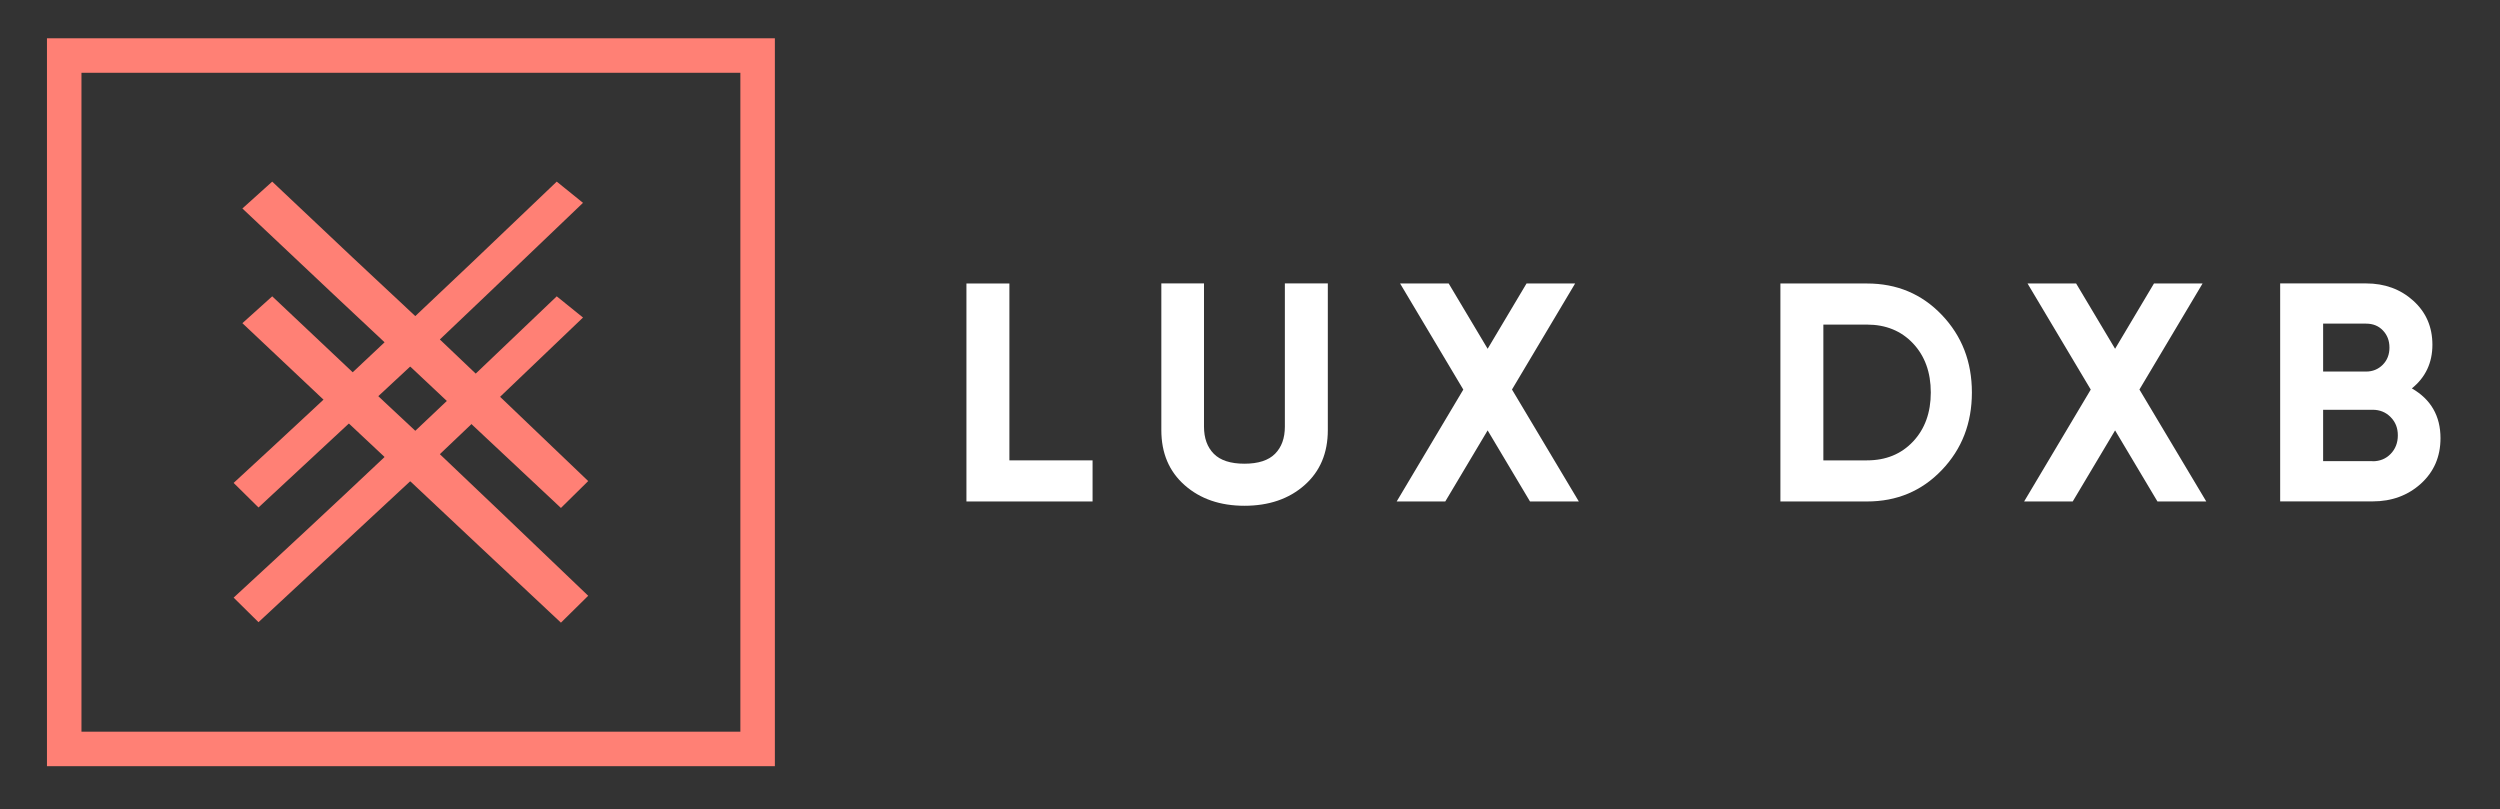 <?xml version="1.0" encoding="UTF-8"?>
<svg xmlns="http://www.w3.org/2000/svg" id="Layer_1" data-name="Layer 1" viewBox="0 0 336.96 109.07">
  <rect x="0" y="0" width="336.96" height="109.07" fill="#333333" stroke="none"/>
  <defs>
    <style>
      .cls-1 {
        fill: #ff8075;
      }

      .cls-1, .cls-2 {
        stroke-width: 0px;
      }

      .cls-2 {
        fill: #fff;
      }
    </style>
  </defs>
  <g>
    <path class="cls-2" d="m136.05,62.05h11.21v5.54h-17v-29.38h5.79v23.84Z"></path>
    <path class="cls-2" d="m167.74,68.17c-3.27,0-5.96-.92-8.06-2.77-2.1-1.85-3.15-4.32-3.15-7.43v-19.77h5.75v19.31c0,1.54.44,2.76,1.32,3.65s2.26,1.34,4.13,1.34,3.25-.45,4.13-1.34,1.32-2.11,1.32-3.65v-19.31h5.79v19.77c0,3.11-1.05,5.58-3.15,7.43-2.1,1.85-4.8,2.77-8.1,2.77Z"></path>
    <path class="cls-2" d="m212.81,67.59h-6.59l-5.71-9.58-5.71,9.58h-6.55l8.98-15.08-8.52-14.3h6.55l5.25,8.8,5.24-8.8h6.55l-8.51,14.29,9.01,15.09Z"></path>
    <path class="cls-2" d="m251.64,38.21c4.03,0,7.39,1.41,10.09,4.24,2.7,2.83,4.05,6.31,4.05,10.45s-1.35,7.63-4.05,10.45c-2.7,2.83-6.06,4.24-10.09,4.24h-11.67v-29.38h11.67Zm0,23.84c2.55,0,4.62-.85,6.21-2.54,1.59-1.69,2.39-3.9,2.39-6.61s-.8-4.92-2.39-6.61c-1.59-1.69-3.67-2.54-6.21-2.54h-5.88v18.3h5.88Z"></path>
    <path class="cls-2" d="m297.38,67.59h-6.59l-5.71-9.58-5.71,9.58h-6.55l8.98-15.08-8.52-14.3h6.55l5.25,8.8,5.24-8.8h6.55l-8.51,14.29,9.01,15.09Z"></path>
    <path class="cls-2" d="m325.08,52.35c2.57,1.48,3.86,3.72,3.86,6.71,0,2.49-.88,4.53-2.64,6.13-1.76,1.59-3.93,2.39-6.51,2.39h-12.46v-29.38h11.58c2.52,0,4.64.78,6.36,2.33,1.72,1.55,2.58,3.53,2.58,5.94s-.92,4.39-2.77,5.88Zm-6.17-8.73h-5.79v6.46h5.79c.89,0,1.64-.31,2.25-.92.6-.61.9-1.38.9-2.31s-.29-1.69-.88-2.31-1.34-.92-2.27-.92Zm.88,18.55c.98,0,1.79-.33,2.43-.99.64-.66.97-1.49.97-2.5s-.32-1.8-.97-2.46c-.64-.66-1.46-.99-2.43-.99h-6.67v6.92h6.67Z"></path>
  </g>
  <g>
    <g>
      <path class="cls-1" d="m75.61,68.47c-7.9-7.39-14.66-13.74-20.29-19.04h-.06c-4.78,4.43-11.59,10.75-20.42,18.97l-3.35-3.31c7.12-6.55,13.89-12.86,20.33-18.94v-.03c-2.75-2.56-9.14-8.57-19.15-18.02l4.02-3.62c8.06,7.63,14.48,13.66,19.27,18.11h.03c3.82-3.58,10.17-9.62,19.05-18.11l3.54,2.86c-10.31,9.87-16.74,16-19.28,18.4v.03c4.51,4.28,11.17,10.63,19.98,19.07l-3.67,3.62Z"></path>
      <path class="cls-1" d="m75.61,83.93c-7.9-7.39-14.66-13.74-20.29-19.04h-.06c-4.78,4.43-11.59,10.75-20.42,18.97l-3.35-3.31c7.12-6.55,13.89-12.86,20.33-18.94v-.03c-2.75-2.56-9.14-8.57-19.15-18.02l4.02-3.62c8.06,7.63,14.48,13.66,19.27,18.11h.03c3.82-3.58,10.17-9.62,19.05-18.11l3.54,2.86c-10.31,9.87-16.74,16-19.28,18.4v.03c4.51,4.28,11.17,10.63,19.98,19.07l-3.67,3.62Z"></path>
    </g>
    <path class="cls-1" d="m104.44,103.27H6.33V5.16h98.11v98.11Zm-93.46-4.65h88.81V9.81H10.98v88.81Z"></path>
  </g>
</svg>
